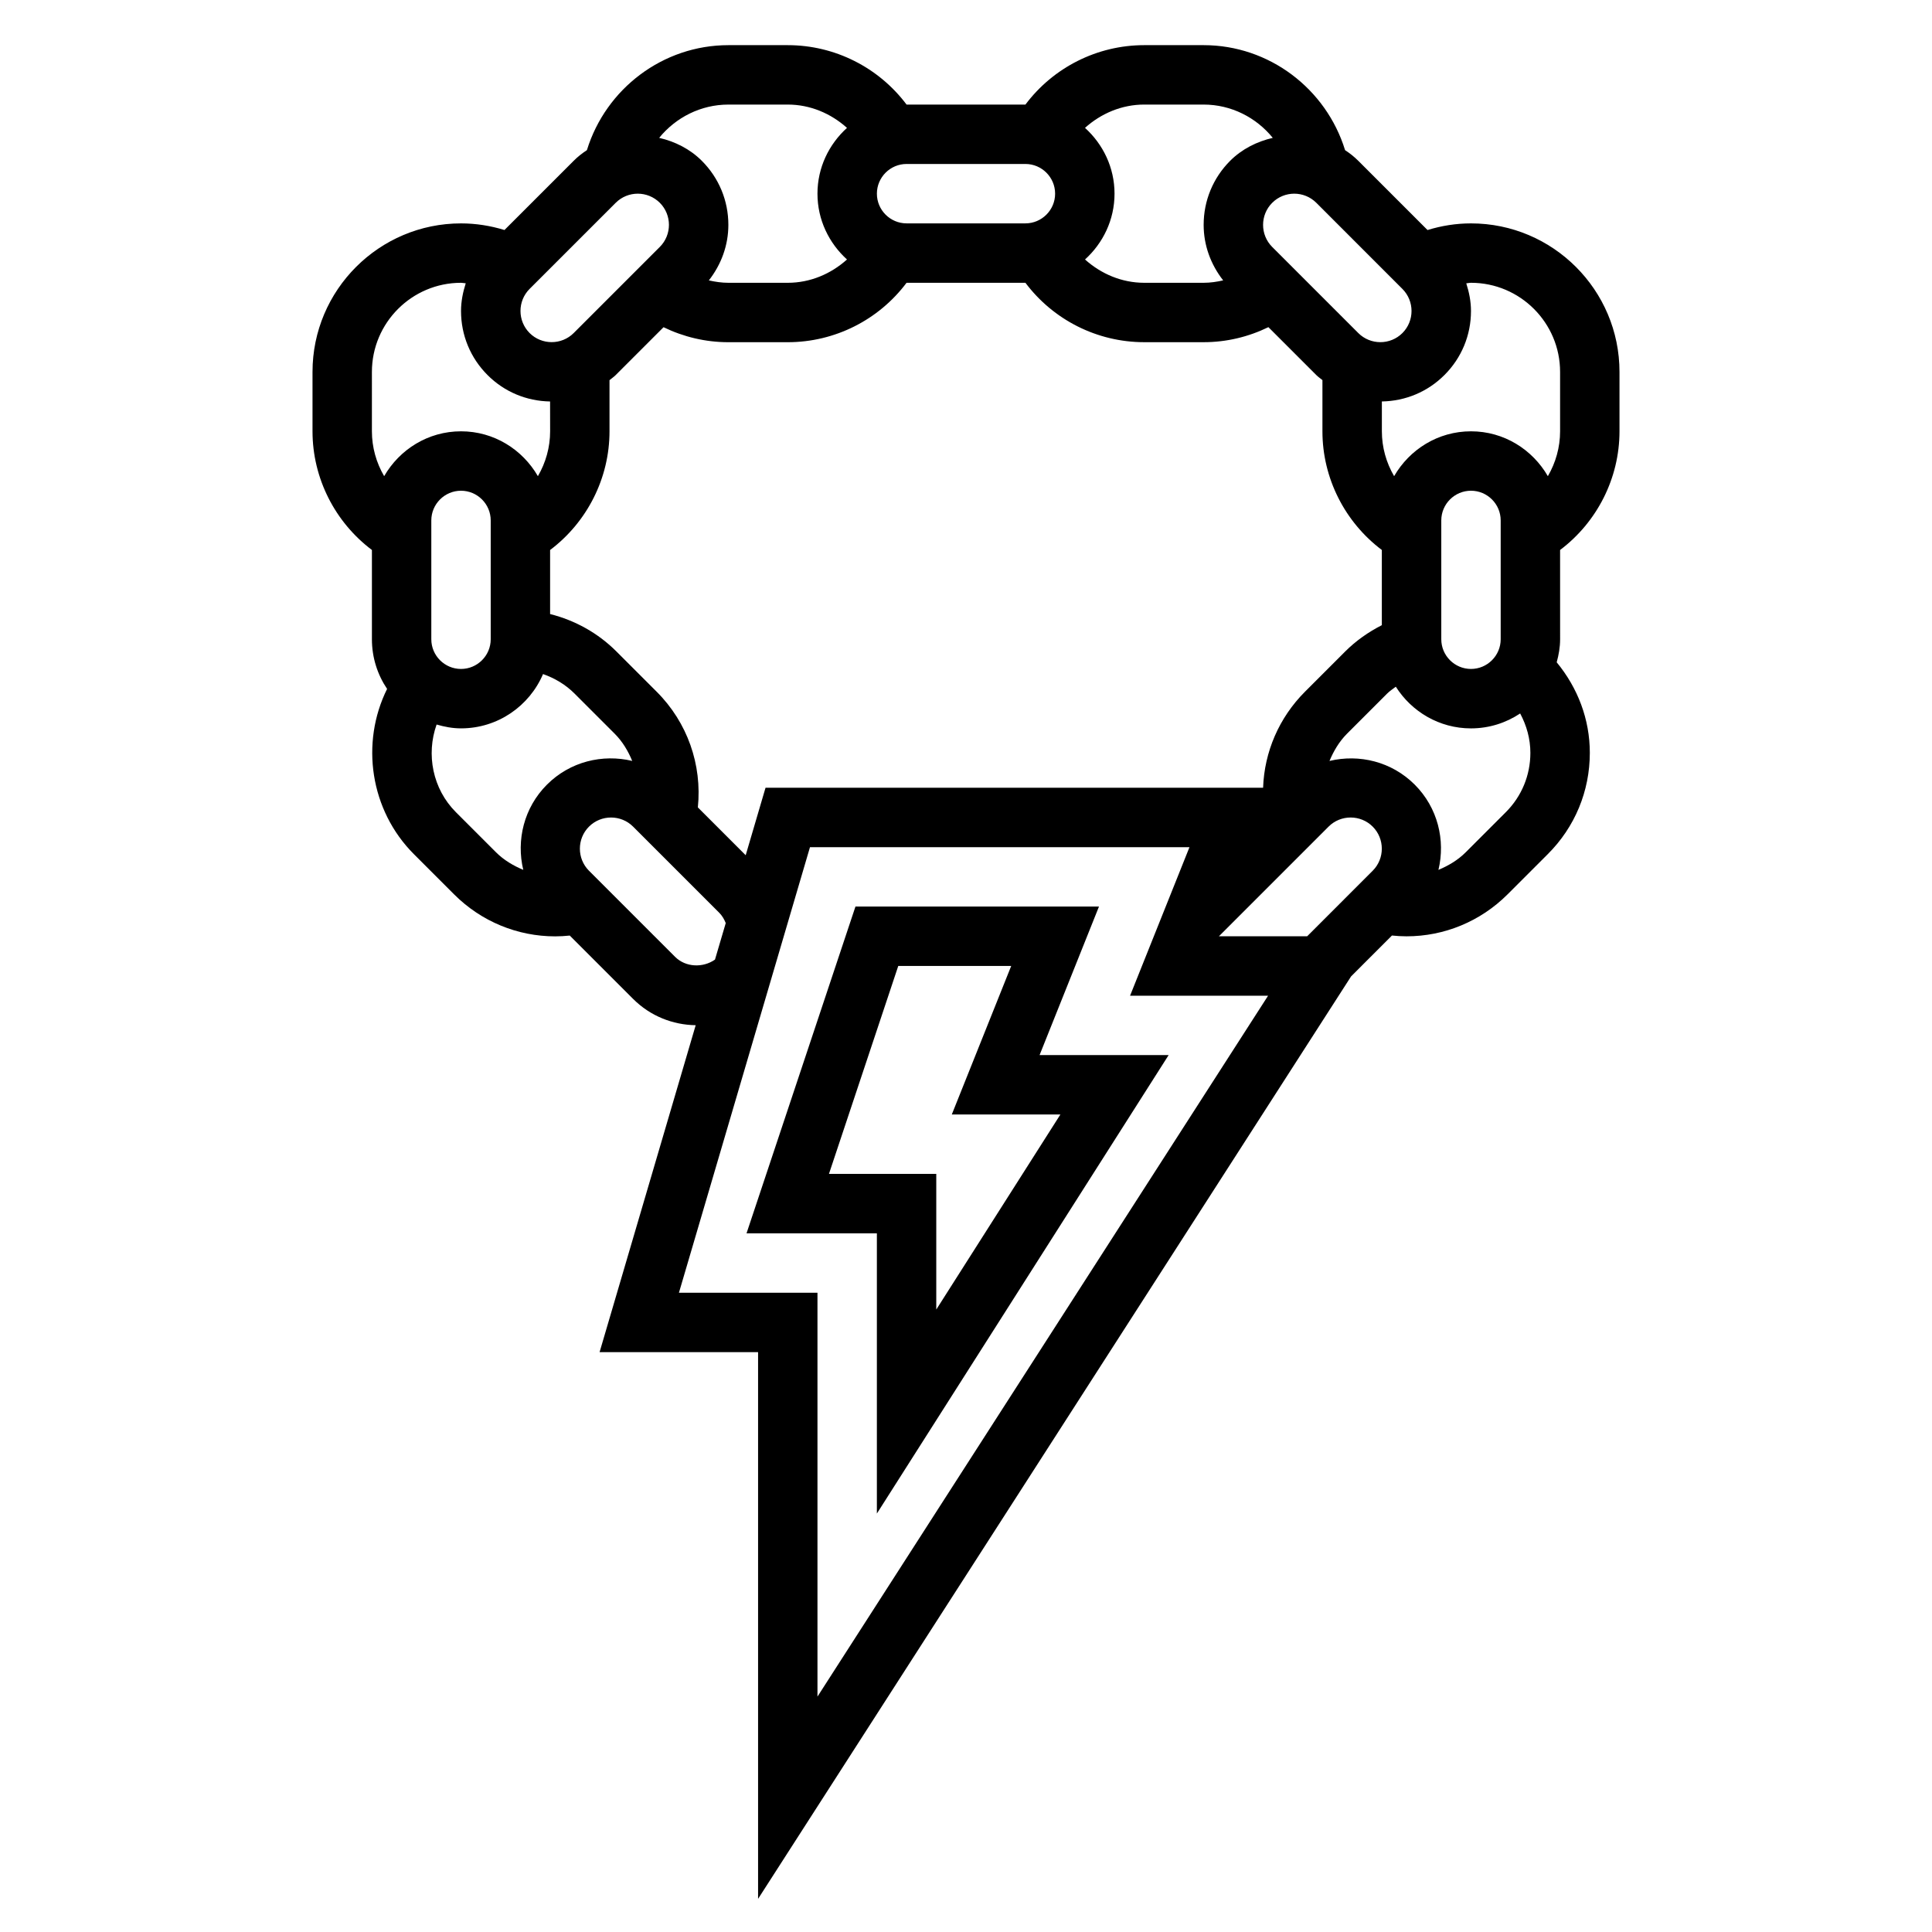 <?xml version="1.0" encoding="UTF-8"?>
<!-- Uploaded to: ICON Repo, www.svgrepo.com, Generator: ICON Repo Mixer Tools -->
<svg fill="#000000" width="800px" height="800px" version="1.1" viewBox="144 144 512 512" xmlns="http://www.w3.org/2000/svg">
 <g>
  <path d="m435.24 384.25h-64.535l-28.867 86.594h34.543v74.266l77.32-121.5h-34.203zm-10.227 55.105-32.891 51.688v-35.945h-28.441l18.367-55.105h29.93l-15.742 39.359z"/>
  <path d="m557.44 289.75c9.801-7.375 15.742-19.035 15.742-31.449v-15.742c0-21.703-17.656-39.359-39.359-39.359-3.961 0-7.801 0.621-11.516 1.762l-18.344-18.344c-1.078-1.078-2.258-2.008-3.504-2.824-5.019-16.293-20.141-27.828-37.48-27.828h-15.742c-12.477 0-24.113 5.918-31.48 15.742l-0.012 0.004h-31.488-0.008c-7.375-9.824-19.004-15.746-31.48-15.746h-15.742c-17.344 0-32.465 11.531-37.488 27.82-1.242 0.82-2.434 1.746-3.504 2.824l-18.344 18.344c-3.711-1.133-7.555-1.754-11.512-1.754-21.703 0-39.359 17.656-39.359 39.359v15.742c0 12.422 5.945 24.074 15.742 31.449v23.656c0 4.871 1.488 9.398 4.023 13.16-7.109 14.328-4.512 32.18 7.102 43.793l10.645 10.645c7.219 7.227 16.84 11.141 26.789 11.141 1.289 0 2.582-0.078 3.871-0.211l16.781 16.781c4.582 4.582 10.562 6.887 16.594 6.977l-25.473 86.645h42.004v144.88l157.16-244.47 10.824-10.824c1.289 0.133 2.59 0.211 3.871 0.211 9.957 0 19.57-3.914 26.789-11.141l10.645-10.645c7.18-7.16 11.133-16.691 11.133-26.84 0-8.895-3.195-17.215-8.777-23.992 0.535-1.961 0.902-3.984 0.902-6.109zm0-47.191v15.742c0 4.242-1.164 8.328-3.242 11.887-4.086-7.066-11.633-11.887-20.371-11.887s-16.289 4.816-20.371 11.887c-2.082-3.559-3.246-7.641-3.246-11.887v-7.91c6.258-0.102 12.137-2.559 16.578-7 4.543-4.531 7.039-10.562 7.039-16.969 0-2.543-0.496-4.984-1.25-7.336 0.414-0.027 0.824-0.145 1.25-0.145 13.02 0 23.613 10.598 23.613 23.617zm-15.742 39.359v31.488c0 4.336-3.535 7.871-7.871 7.871-4.336 0-7.871-3.535-7.871-7.871v-31.488c0-4.336 3.535-7.871 7.871-7.871 4.336 0 7.871 3.535 7.871 7.871zm-41.211 34.738-10.645 10.645c-6.902 6.902-10.777 15.988-11.109 25.465h-131.86l-5.258 17.879-12.676-12.676c1.148-11.305-2.754-22.508-10.918-30.66l-10.645-10.645c-4.894-4.902-10.988-8.273-17.594-9.934v-16.973c9.801-7.375 15.742-19.035 15.742-31.449v-13.562c0.543-0.457 1.125-0.836 1.629-1.34l12.691-12.691c5.32 2.578 11.145 3.973 17.176 3.973h15.742c12.477 0 24.113-5.918 31.48-15.742l0.008-0.004h31.488 0.008c7.375 9.824 19.004 15.742 31.48 15.742h15.742c6.031 0 11.855-1.395 17.168-3.984l12.691 12.691c0.504 0.504 1.086 0.891 1.629 1.34v13.57c0 12.422 5.945 24.074 15.742 31.449v19.926c-3.562 1.816-6.875 4.141-9.719 6.981zm-10.074 75.469h-23.387l29.062-29.062c3.219-3.219 8.469-3.219 11.691 0 3.219 3.227 3.219 8.469 0 11.691zm-66.797-196.8c0 4.336-3.535 7.871-7.871 7.871h-31.488c-4.336 0-7.871-3.535-7.871-7.871 0-4.336 3.535-7.871 7.871-7.871h31.488c4.336 0 7.871 3.535 7.871 7.871zm92.039 25.246c3.219 3.227 3.219 8.469 0 11.691-3.219 3.219-8.469 3.219-11.691 0l-22.82-22.82c-3.219-3.227-3.219-8.469 0-11.691 1.609-1.613 3.727-2.426 5.844-2.426s4.234 0.812 5.848 2.418zm-68.422-48.859h15.742c7.305 0 13.949 3.426 18.324 8.824-4.195 0.969-8.156 2.945-11.297 6.078-4.531 4.539-7.023 10.57-7.023 16.977 0 5.422 1.883 10.508 5.172 14.711-1.688 0.383-3.41 0.641-5.172 0.641h-15.742c-5.918 0-11.422-2.34-15.695-6.18 4.766-4.32 7.82-10.5 7.82-17.438 0-6.934-3.055-13.113-7.824-17.438 4.273-3.84 9.777-6.176 15.695-6.176zm-110.21 0h15.742c5.918 0 11.422 2.34 15.695 6.18-4.769 4.32-7.824 10.5-7.824 17.434 0 6.934 3.055 13.113 7.824 17.438-4.273 3.844-9.773 6.18-15.695 6.18h-15.742c-1.762 0-3.488-0.262-5.172-0.637 3.289-4.203 5.172-9.289 5.172-14.715 0-6.406-2.496-12.445-7.039-16.98-3.133-3.133-7.102-5.117-11.297-6.078 4.387-5.398 11.031-8.82 18.336-8.82zm-29.859 26.039c1.613-1.613 3.731-2.426 5.848-2.426 2.117 0 4.234 0.812 5.848 2.418 3.219 3.227 3.219 8.469 0 11.691l-22.82 22.82c-3.219 3.219-8.469 3.219-11.691 0-3.219-3.227-3.219-8.469 0-11.691zm-64.605 44.809c0-13.02 10.598-23.617 23.617-23.617 0.426 0 0.836 0.117 1.25 0.133-0.754 2.356-1.25 4.805-1.25 7.348 0 6.406 2.496 12.445 7.039 16.98 4.441 4.441 10.312 6.887 16.562 6.992l0.012 7.906c0 4.242-1.164 8.328-3.242 11.887-4.086-7.066-11.637-11.887-20.371-11.887-8.738 0-16.289 4.816-20.371 11.887-2.082-3.559-3.246-7.641-3.246-11.887zm15.742 70.848v-31.488c0-4.336 3.535-7.871 7.871-7.871s7.871 3.535 7.871 7.871v31.488c0 4.336-3.535 7.871-7.871 7.871s-7.871-3.535-7.871-7.871zm6.512 45.824c-6.164-6.164-7.926-15.312-5.109-23.223 2.07 0.598 4.211 1.016 6.473 1.016 9.754 0 18.137-5.945 21.734-14.391 3.102 1.094 5.969 2.785 8.344 5.164l10.645 10.645c2.094 2.094 3.551 4.582 4.644 7.211-7.856-1.883-16.469 0.156-22.594 6.281-6.117 6.117-8.164 14.73-6.281 22.586-2.629-1.102-5.125-2.559-7.211-4.644zm58.094 38.344-22.82-22.82c-3.219-3.227-3.219-8.469 0-11.691 3.219-3.219 8.469-3.219 11.691 0l22.828 22.828c0.781 0.781 1.316 1.73 1.723 2.731l-2.852 9.676c-3.176 2.231-7.758 2.078-10.57-0.723zm37.73 196.04v-107.02h-36.715l34.73-118.08h100.57l-15.742 39.359h36.574zm182.42-234.38-10.645 10.645c-2.094 2.086-4.582 3.543-7.211 4.644 1.883-7.856-0.164-16.469-6.281-22.586-6.125-6.125-14.73-8.164-22.594-6.281 1.102-2.629 2.559-5.125 4.644-7.219l10.645-10.645c0.699-0.699 1.52-1.211 2.289-1.812 4.188 6.613 11.523 11.047 19.918 11.047 4.816 0 9.297-1.465 13.035-3.953 1.707 3.188 2.707 6.723 2.707 10.438 0 5.938-2.305 11.52-6.508 15.723z"/>
 </g>
</svg>